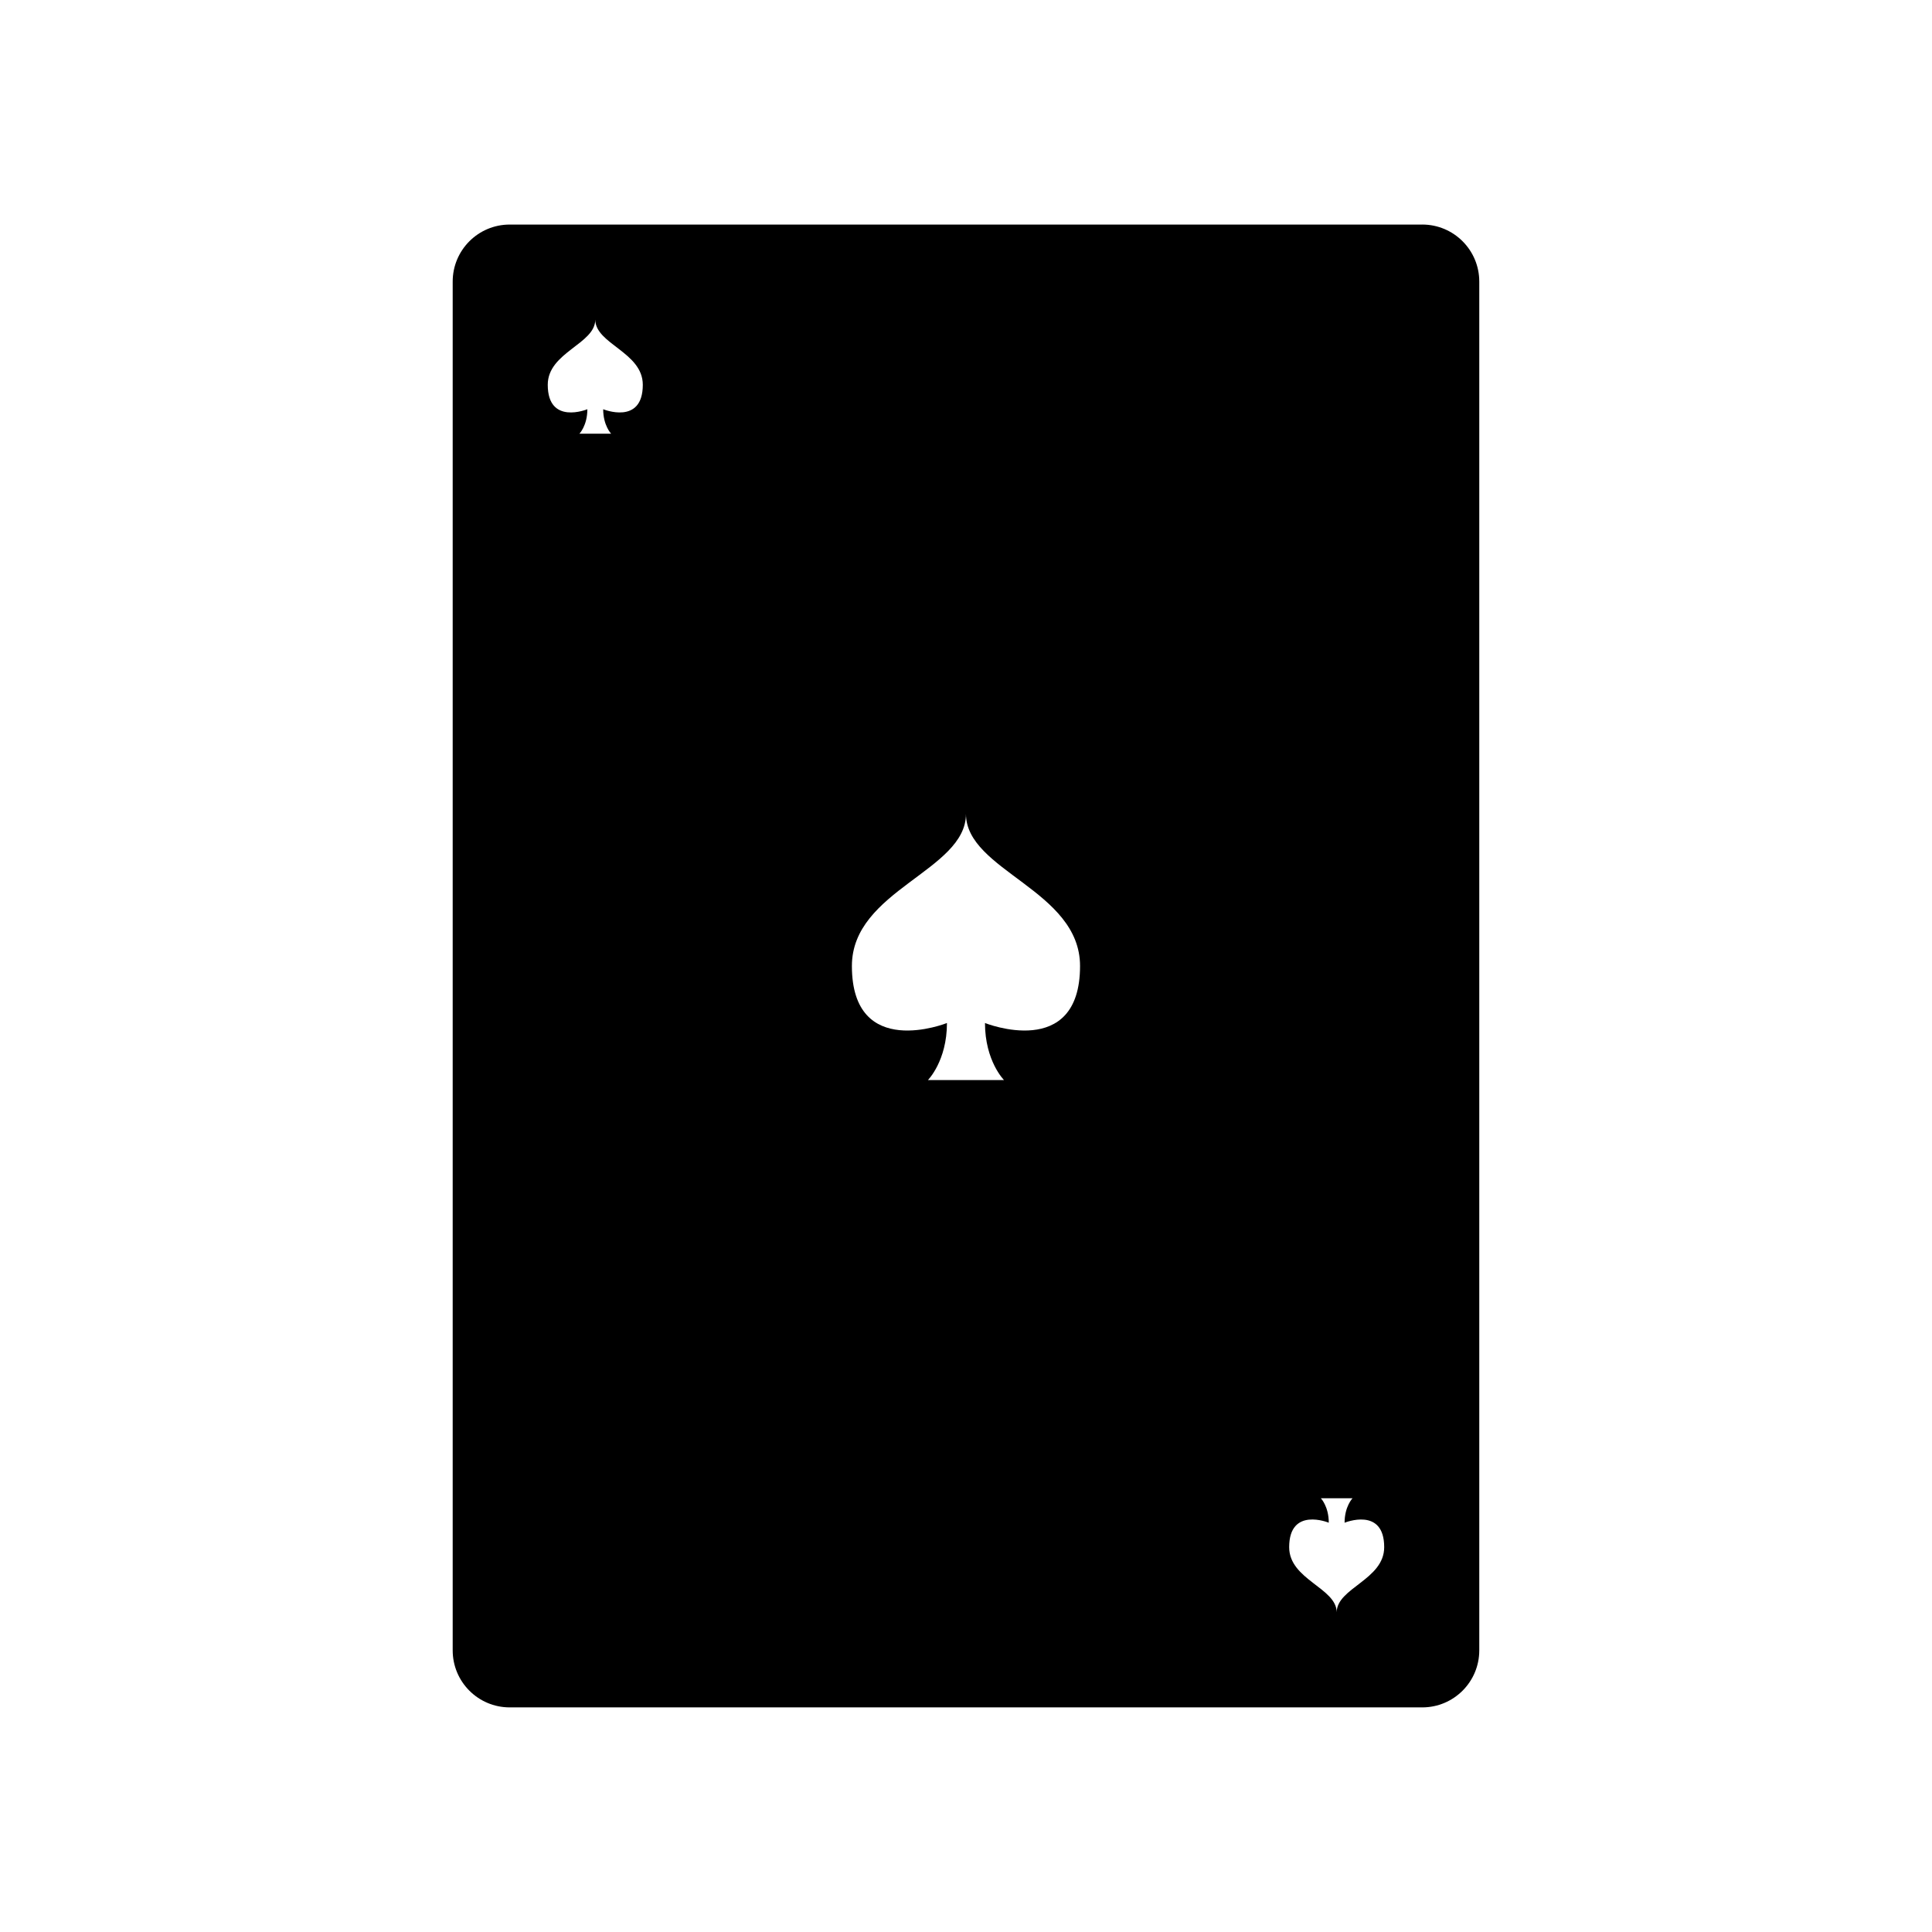 <?xml version="1.0" encoding="UTF-8"?>
<!-- Uploaded to: SVG Repo, www.svgrepo.com, Generator: SVG Repo Mixer Tools -->
<svg fill="#000000" width="800px" height="800px" version="1.1" viewBox="144 144 512 512" xmlns="http://www.w3.org/2000/svg">
 <path d="m520.91 203.51h-241.83c-8.348 0-15.113 6.766-15.113 15.113v362.74c0 8.348 6.766 15.113 15.113 15.113h241.83c8.348 0 15.113-6.766 15.113-15.113v-362.74c0-8.352-6.766-15.117-15.113-15.117zm-217.06 48.941c0 4.316 2.102 6.481 2.102 6.481h-8.398s2.102-2.16 2.102-6.481c0 0-10.496 4.316-10.496-6.481 0-8.637 12.594-10.797 12.594-17.277 0 6.481 12.594 8.637 12.594 17.277 0 10.797-10.496 6.481-10.496 6.481zm101.18 162.66c0 10.078 5.039 15.113 5.039 15.113h-20.156s5.039-5.039 5.039-15.113c0 0-25.191 10.078-25.191-15.113 0-20.152 30.23-25.191 30.23-40.305 0 15.113 30.23 20.152 30.23 40.305 0 25.188-25.191 15.113-25.191 15.113zm93.207 156.18c0-6.481-12.594-8.637-12.594-17.277 0-10.797 10.496-6.481 10.496-6.481 0-4.316-2.102-6.481-2.102-6.481l4.199 0.004h4.195s-2.102 2.16-2.102 6.481c0 0 10.496-4.316 10.496 6.481 0.004 8.641-12.59 10.797-12.59 17.273z"/>
</svg>